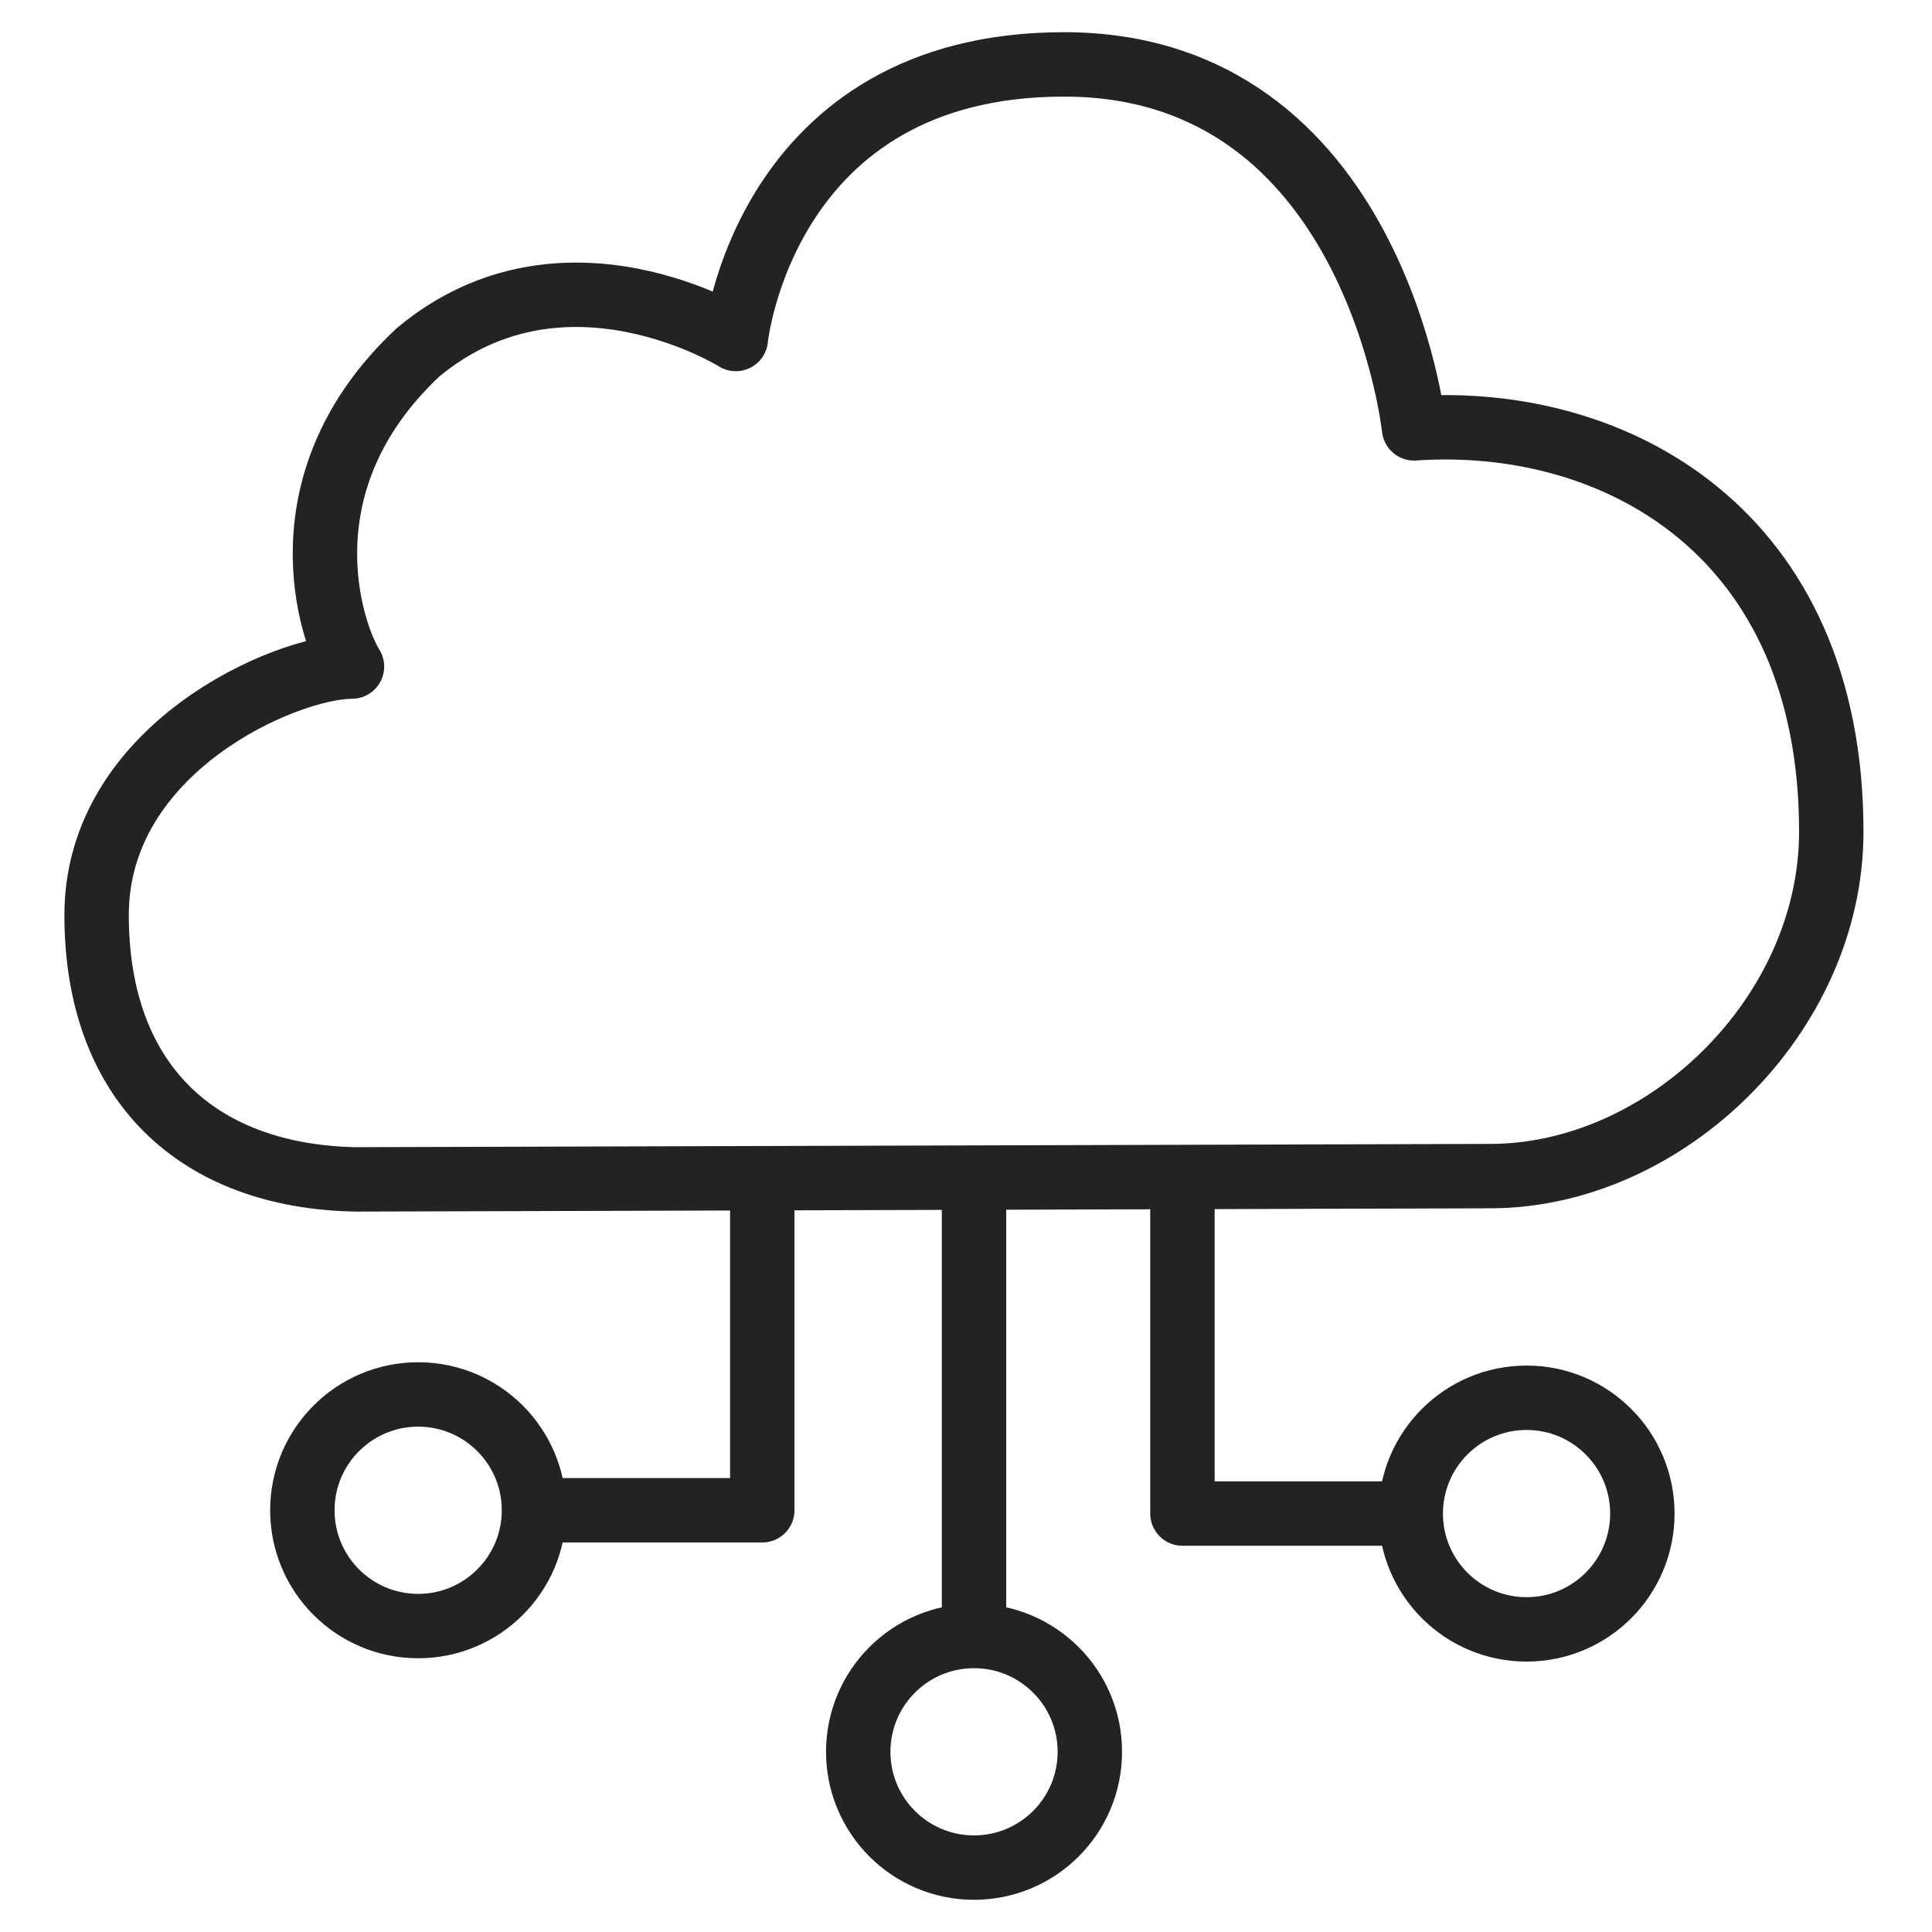 <svg width="60" height="60" viewBox="0 0 60 60" fill="none" xmlns="http://www.w3.org/2000/svg">
<path d="M56.872 25.828C56.872 31.526 51.724 36.525 46.278 36.525L11.034 36.627C6.102 36.525 3 33.598 3 28.418C3 23.238 8.876 20.701 10.931 20.701C10.252 19.612 8.698 14.95 12.986 10.939C17.504 7.18 22.851 10.528 22.851 10.528C22.851 10.528 23.72 2 33.044 2C42.706 2 43.915 13.303 43.915 13.303C50.138 12.878 56.872 16.504 56.872 25.828Z" stroke="#232323" stroke-width="2" stroke-miterlimit="10" stroke-linecap="round" stroke-linejoin="round"/>
<path d="M23.673 36.833V46.903H16.994" stroke="#232323" stroke-width="2" stroke-miterlimit="10" stroke-linecap="round" stroke-linejoin="round"/>
<path d="M12.987 50.499C14.973 50.499 16.583 48.889 16.583 46.903C16.583 44.916 14.973 43.306 12.987 43.306C11 43.306 9.39 44.916 9.39 46.903C9.39 48.889 11 50.499 12.987 50.499Z" stroke="#232323" stroke-width="2" stroke-miterlimit="10" stroke-linecap="round" stroke-linejoin="round"/>
<path d="M30.249 58C32.235 58 33.846 56.39 33.846 54.404C33.846 52.417 32.235 50.807 30.249 50.807C28.263 50.807 26.653 52.417 26.653 54.404C26.653 56.39 28.263 58 30.249 58Z" stroke="#232323" stroke-width="2" stroke-miterlimit="10" stroke-linecap="round" stroke-linejoin="round"/>
<path d="M36.722 36.833V47.005H43.401" stroke="#232323" stroke-width="2" stroke-miterlimit="10" stroke-linecap="round" stroke-linejoin="round"/>
<path d="M47.408 50.602C49.395 50.602 51.005 48.992 51.005 47.005C51.005 45.019 49.395 43.409 47.408 43.409C45.422 43.409 43.812 45.019 43.812 47.005C43.812 48.992 45.422 50.602 47.408 50.602Z" stroke="#232323" stroke-width="2" stroke-miterlimit="10" stroke-linecap="round" stroke-linejoin="round"/>
<path d="M30.249 37.244V50.294" stroke="#232323" stroke-width="2" stroke-miterlimit="10" stroke-linecap="round" stroke-linejoin="round"/>
</svg>
